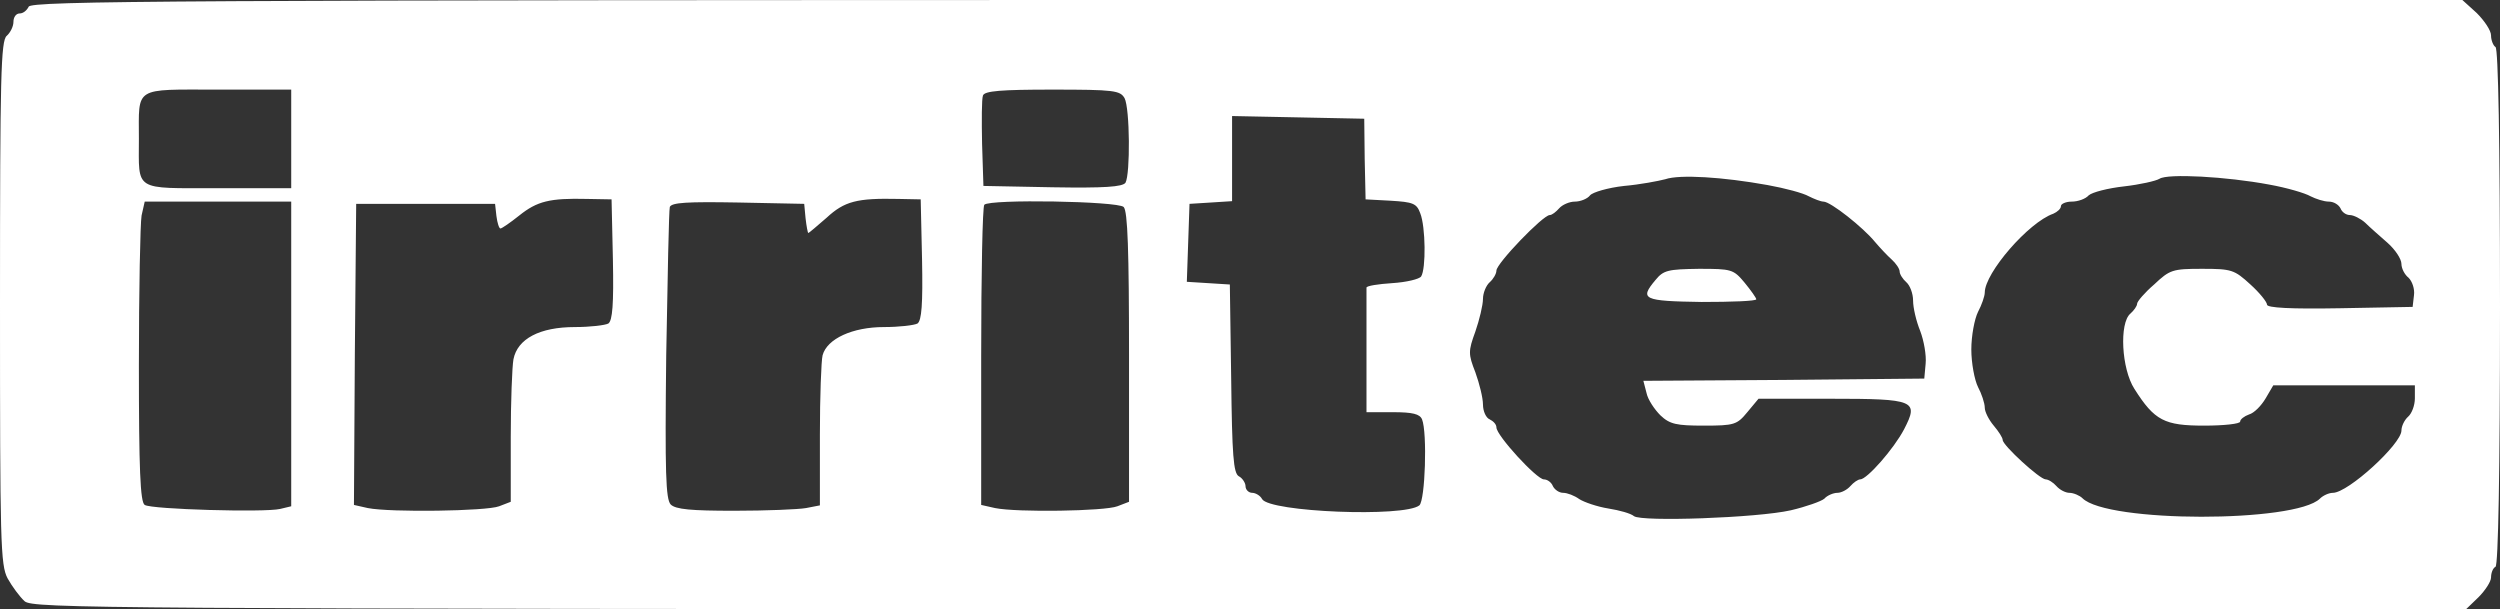 <?xml version="1.0" encoding="UTF-8"?> <svg xmlns="http://www.w3.org/2000/svg" width="558" height="136" viewBox="0 0 558 136" fill="none"><rect x="0" y="0" width="558" height="136" fill="#333333" stroke="none"/> <g clip-path="url(#clip0_6_80)"> <path d="M6.4 1.5C6 2.3 5.2 3 4.4 3C3.6 3 3 3.8 3 4.9C3 5.9 2.3 7.3 1.5 8C0.2 9.1 0 16.9 0 67.5C0 121.1 0.1 126.1 1.7 129.1C2.7 130.9 4.4 133.2 5.5 134.2C7.4 135.8 20.8 135.9 278.9 136H550.4L553.2 133.3C554.7 131.8 556 129.8 556 128.9C556 127.9 556.4 126.8 557 126.5C557.6 126.1 558 105.7 558 68.5C558 31.3 557.6 10.9 557 10.5C556.5 10.2 556 9 556 7.9C556 6.8 554.5 4.6 552.8 2.9L549.6 0H278.2C38 0 6.9 0.2 6.4 1.5ZM65 31V42H48.6C29.7 42 31 42.8 31 31C31 19.2 29.7 20 48.6 20H65V31ZM251 21.9C252.2 24.2 252.3 38.9 251.2 40.8C250.5 41.7 246.6 42 234.9 41.8L219.5 41.5L219.2 32.1C219.1 26.9 219.1 22.1 219.4 21.3C219.8 20.3 223.4 20 234.9 20C248.7 20 250 20.2 251 21.9ZM304.6 35.5L304.8 44.5L310.4 44.8C315.4 45.1 316.2 45.4 317 47.6C318.2 50.6 318.3 60 317.2 61.7C316.8 62.3 313.9 63 310.7 63.2C307.6 63.4 305 63.8 305 64.2C305 64.7 305 71.1 305 78.5V92H310.9C315.3 92 316.9 92.4 317.4 93.6C318.6 96.6 318.1 111.7 316.8 112.8C313.4 115.5 283.4 114.3 281.7 111.4C281.3 110.6 280.2 110 279.5 110C278.7 110 278 109.3 278 108.5C278 107.8 277.3 106.7 276.5 106.3C275.3 105.6 275 101.7 274.8 84.5L274.5 63.5L269.7 63.2L264.9 62.9L265.2 54.2L265.5 45.5L270.3 45.2L275 44.9V35.4V25.9L289.8 26.2L304.5 26.5L304.6 35.5ZM394.5 41.3C398.4 42 402.5 43.1 403.7 43.8C404.9 44.4 406.4 45 407 45C408.6 45 415.9 50.8 418.5 54C419.6 55.3 421.3 57.1 422.2 57.9C423.2 58.8 424 60 424 60.6C424 61.2 424.7 62.3 425.5 63C426.3 63.7 427 65.5 427 67.1C427 68.7 427.7 71.7 428.6 73.9C429.4 76 430 79.3 429.8 81.2L429.5 84.5L398.1 84.8L366.8 85L367.5 87.7C367.8 89.2 369.3 91.4 370.6 92.7C372.7 94.7 374.2 95 380.3 95C387.1 95 387.7 94.8 390 92L392.5 89H408.6C427.5 89 428.3 89.4 425 95.8C422.7 100.2 416.7 107 415.2 107C414.7 107 413.7 107.7 413 108.5C412.3 109.3 411 110 410.1 110C409.2 110 407.8 110.6 407.2 111.3C406.5 111.9 403.1 113.1 399.7 113.9C392.2 115.6 366.3 116.5 364.7 115.2C364 114.6 361.5 113.9 359 113.5C356.5 113.1 353.6 112.1 352.5 111.4C351.4 110.6 349.8 110 348.9 110C348 110 347 109.3 346.6 108.5C346.3 107.7 345.4 107 344.6 107C343 107 334 97.2 334 95.4C334 94.7 333.3 94 332.5 93.6C331.7 93.3 331 91.8 331 90.3C331 88.8 330.2 85.6 329.3 83.1C327.7 79 327.7 78.4 329.3 74C330.2 71.4 331 68.1 331 66.7C331 65.4 331.7 63.7 332.5 63C333.3 62.3 334 61.1 334 60.4C334 58.8 344.4 48 345.9 48C346.4 48 347.3 47.3 348 46.5C348.7 45.7 350.3 45 351.5 45C352.7 45 354.3 44.4 354.9 43.6C355.5 42.9 358.9 41.9 362.5 41.5C366 41.2 370.2 40.4 371.7 40C374.9 38.9 384.5 39.5 394.5 41.3ZM506.5 41.2C510.4 41.9 514.5 43.1 515.7 43.8C516.9 44.4 518.7 45 519.8 45C520.9 45 522 45.7 522.4 46.5C522.7 47.3 523.6 48 524.5 48C525.3 48 526.9 48.8 527.9 49.7C528.9 50.7 531.2 52.7 532.9 54.2C534.6 55.7 536 57.8 536 58.9C536 59.9 536.7 61.3 537.6 62C538.4 62.8 539 64.5 538.8 65.9L538.5 68.5L522.3 68.8C511.2 69 506 68.7 506 68C506 67.4 504.3 65.3 502.3 63.5C498.7 60.2 498.1 60 491.5 60C484.9 60 484.3 60.2 480.8 63.5C478.7 65.3 477 67.3 477 67.8C477 68.3 476.3 69.3 475.5 70C473 72.1 473.5 82.3 476.4 86.8C480.9 93.9 483.1 95 492 95C496.4 95 500 94.6 500 94.1C500 93.6 500.9 92.9 502 92.5C503.1 92.2 504.7 90.6 505.7 88.9L507.4 86H523.2H539V88.9C539 90.5 538.3 92.3 537.5 93C536.7 93.7 536 95.1 536 96.1C536 99.1 524.1 110 520.7 110C519.8 110 518.5 110.6 517.8 111.3C512.3 116.7 470.3 116.7 464.8 111.2C464.2 110.6 462.8 110 461.9 110C461 110 459.7 109.3 459 108.5C458.3 107.7 457.2 107 456.6 107C455.3 107 447 99.4 447 98.2C447 97.7 446.1 96.3 445 95C443.9 93.7 443 91.9 443 91C443 90 442.3 87.9 441.5 86.4C440.7 84.8 440 81 440 78C440 75 440.7 71.2 441.5 69.6C442.3 68.1 443 66.1 443 65.3C443 60.9 452.8 49.6 458.3 47.7C459.2 47.3 460 46.6 460 46C460 45.5 461.1 45 462.4 45C463.8 45 465.5 44.4 466.2 43.6C467 42.9 470.5 42 474.1 41.6C477.6 41.2 481.2 40.4 482 39.9C483.8 38.7 496.9 39.4 506.5 41.2ZM136.8 57.9C137 68 136.7 71.5 135.8 72.2C135.1 72.6 131.7 73 128.3 73C120.5 73 115.5 75.6 114.6 80.2C114.3 81.9 114 89.7 114 97.6V112L111.4 113C108.6 114.1 87.1 114.4 82.1 113.4L79 112.7L79.2 79.1L79.5 45.5H95H110.5L110.8 48.2C111 49.8 111.4 51 111.7 51C112 51 113.9 49.7 115.9 48.1C119.9 44.9 122.7 44.2 131 44.4L136.5 44.5L136.8 57.9ZM205.8 57.9C206 68 205.7 71.5 204.8 72.2C204.1 72.6 200.7 73 197.3 73C190.3 73 184.6 75.6 183.6 79.3C183.3 80.5 183 88.5 183 97.1V112.8L179.9 113.4C178.2 113.7 171 114 163.9 114C154.3 114 150.8 113.7 149.7 112.6C148.6 111.4 148.4 105.7 148.7 79.3C149 61.8 149.3 46.9 149.5 46.2C149.9 45.2 153.4 45 164.7 45.2L179.5 45.5L179.8 48.7C180 50.5 180.3 52 180.4 52C180.6 52 182.4 50.4 184.5 48.6C188.5 44.9 191.3 44.2 200.5 44.4L205.5 44.5L205.8 57.9ZM65 79V113L62.5 113.6C59.1 114.4 33.8 113.7 32.3 112.7C31.3 112.1 31 104.7 31 81.6C31 64.9 31.3 49.8 31.6 48.1L32.3 45H48.6H65V79ZM250.8 46.2C251.7 47.1 252 55.9 252 79.7V112L249.4 113C246.6 114.1 227 114.4 222.1 113.4L219 112.7V79.5C219 61.3 219.3 46 219.7 45.7C220.9 44.4 249.5 44.9 250.8 46.2Z" fill="white"></path> <path d="M369.5 62.5C365.9 66.8 366.7 67.2 379.8 67.4C386.5 67.4 392 67.2 392 66.8C392 66.5 390.8 64.8 389.4 63.1C386.9 60.1 386.5 60 379.2 60C372.3 60.1 371.3 60.3 369.5 62.5Z" fill="white"></path> </g> <defs> <clipPath id="clip0_6_80"> <rect width="558" height="136" fill="white"></rect> </clipPath> </defs> </svg> 